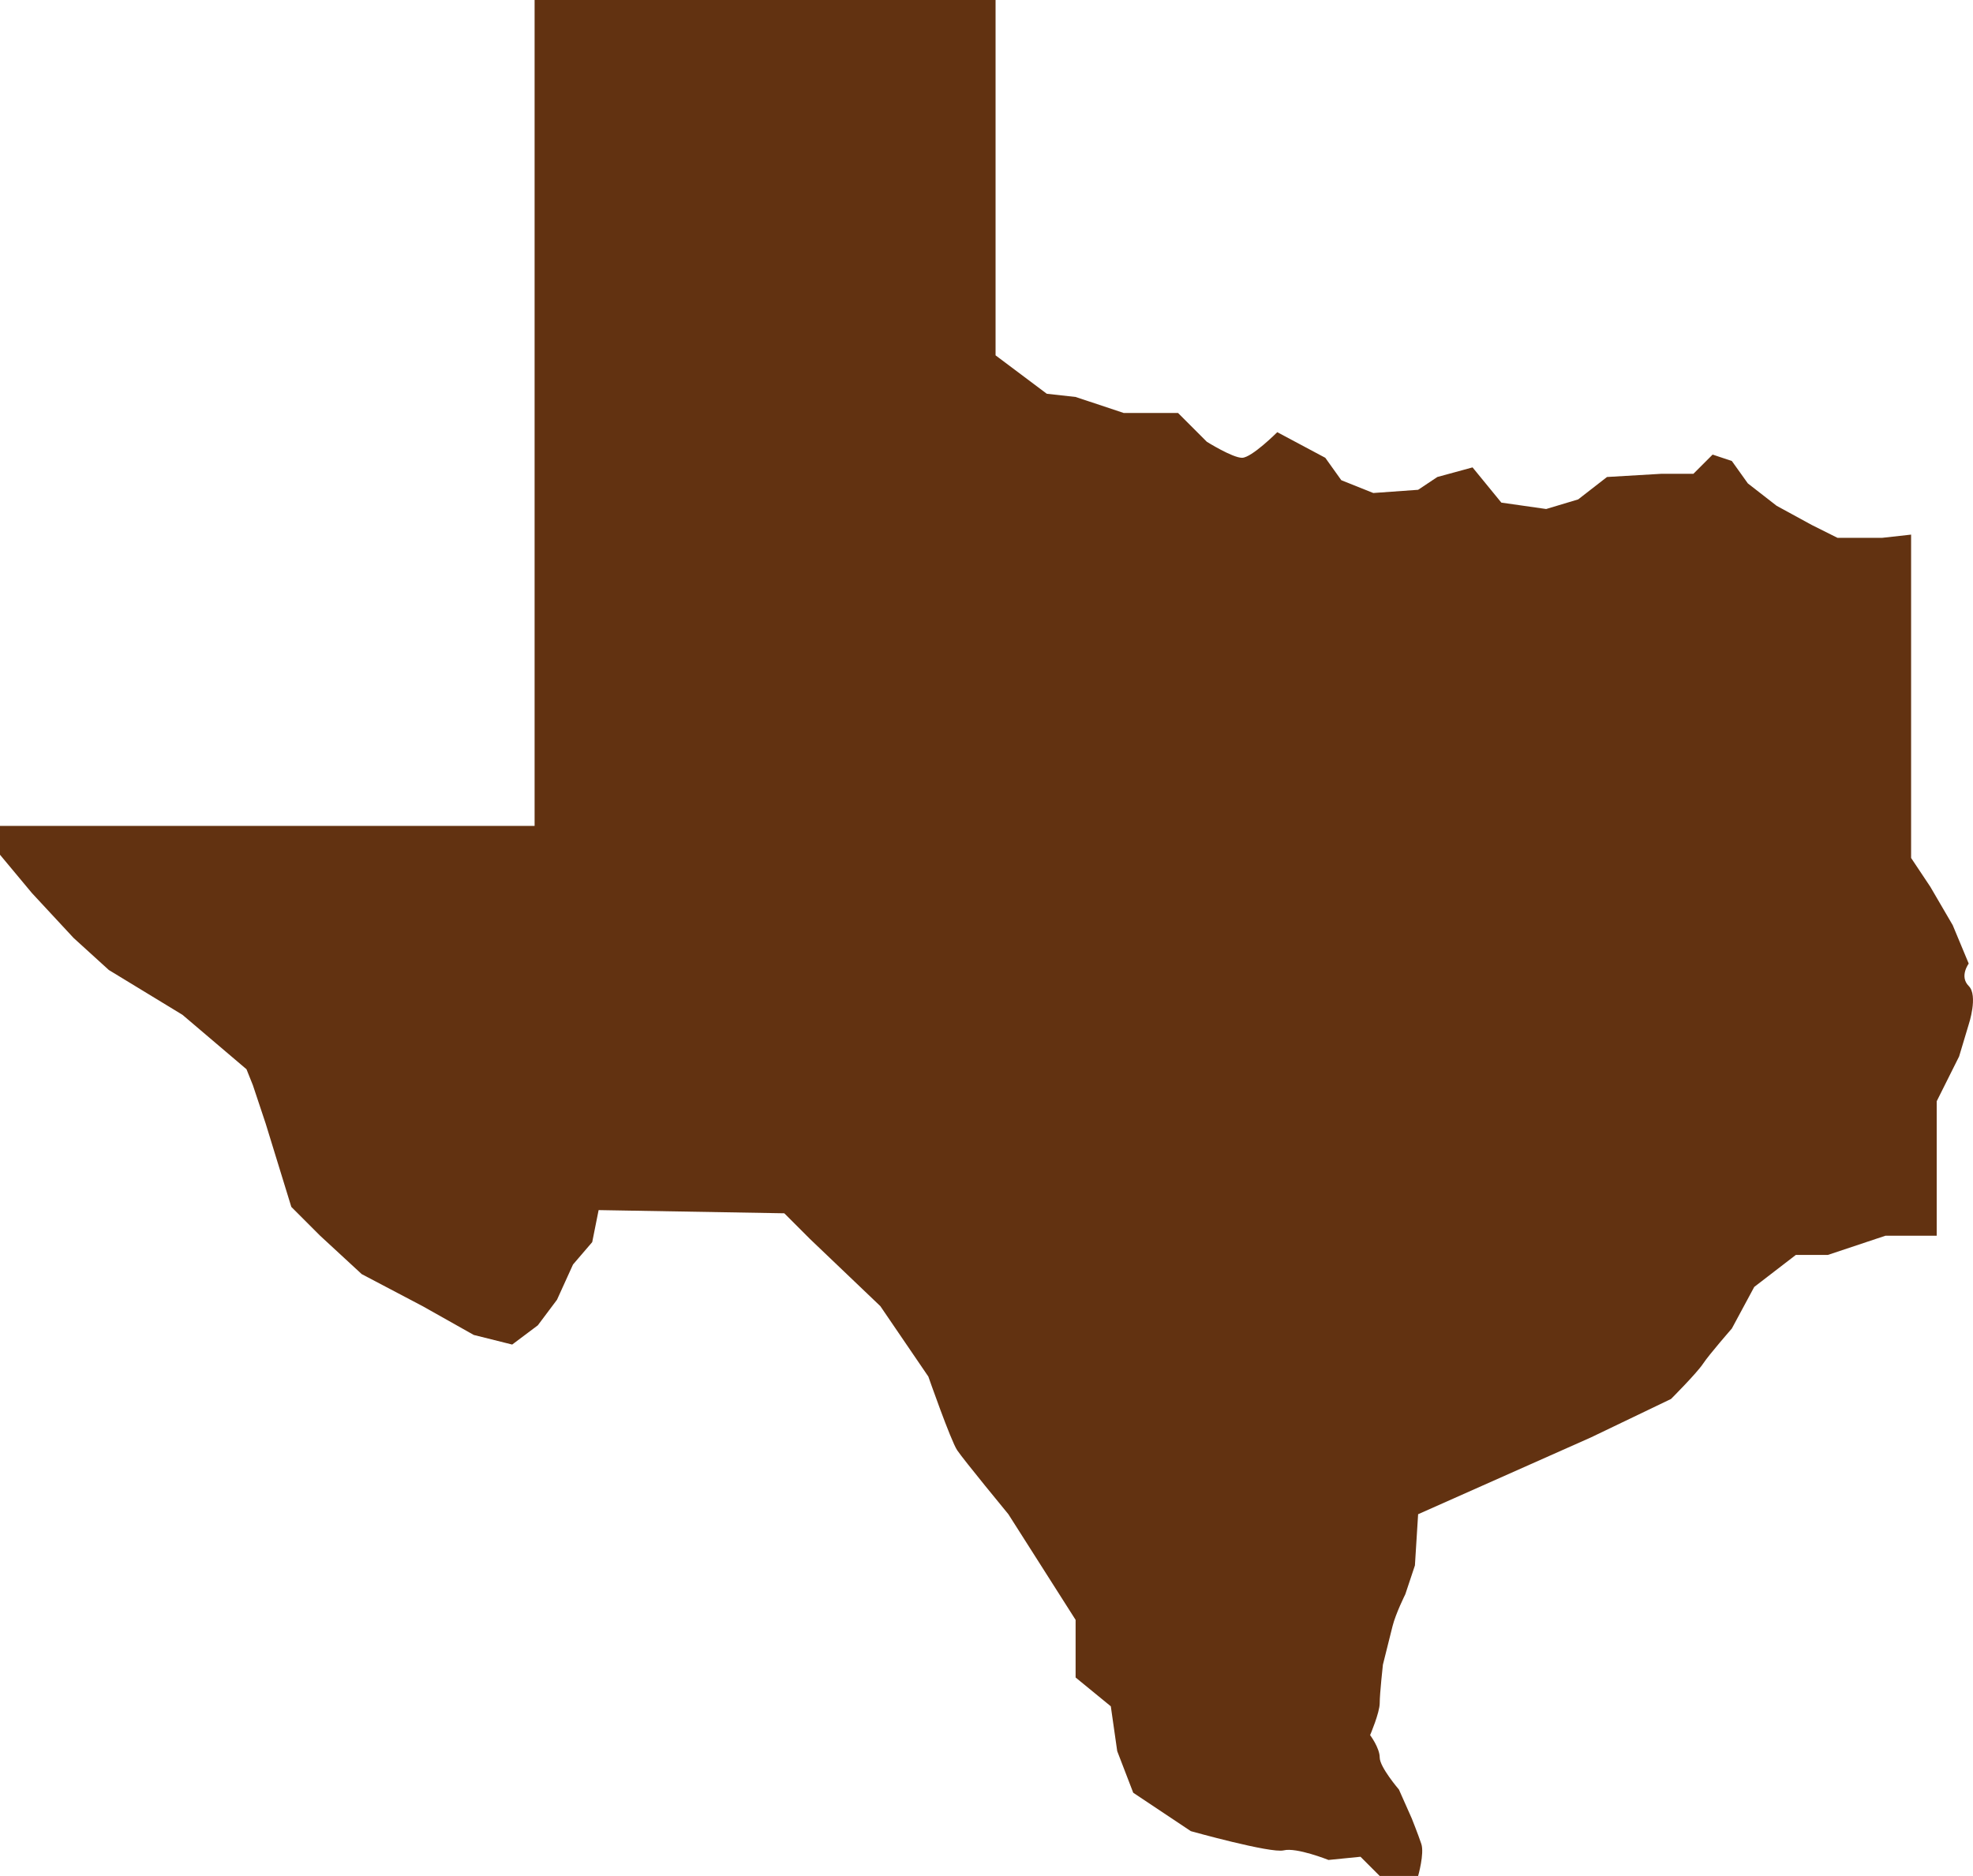 <?xml version="1.0" encoding="UTF-8"?><svg id="Layer_2" xmlns="http://www.w3.org/2000/svg" viewBox="0 0 1461.649 1389.708"><defs><style>.cls-1{fill:#623211;stroke-width:0px;}</style></defs><g id="Ebene_1"><path class="cls-1" d="M0,611.844h396.046V0h341.497v263.239l37.945,28.455,21.345,2.373,35.571,11.853h40.312l21.347,21.353s18.971,11.857,26.087,11.857,26.089-18.977,26.089-18.977l35.57,18.977,11.857,16.593,23.714,9.493,33.202-2.373,14.232-9.483,26.086-7.119,21.341,26.091,33.203,4.741,23.714-7.117,21.346-16.596,40.312-2.375h23.716l14.229-14.229,14.23,4.739,11.858,16.604,21.346,16.601,26.082,14.232,18.969,9.481h33.205l21.347-2.372v239.522l14.225,21.344,16.605,28.455,11.857,28.462s-7.117,9.486,0,16.602c7.115,7.114,0,28.461,0,28.461l-7.117,23.712-16.604,33.204v99.606h-37.939l-42.692,14.225h-23.713l-30.83,23.719-16.599,30.829s-16.604,18.964-21.344,26.08c-4.743,7.12-23.714,26.09-23.714,26.09l-59.286,28.463-128.066,56.913-2.373,37.944-7.111,21.339s-7.113,14.229-9.487,23.719c-2.375,9.487-7.115,28.464-7.115,28.464,0,0-2.369,21.338-2.369,28.449,0,7.115-7.114,23.722-7.114,23.722,0,0,7.114,9.485,7.114,16.601s14.225,23.714,14.225,23.714l9.488,21.345s4.747,11.851,7.116,18.967c2.367,7.116-2.373,23.72-2.373,23.72h-28.456l-14.229-14.232-23.716,2.37s-23.714-9.476-33.203-7.108c-9.488,2.366-68.772-14.231-68.772-14.231l-42.688-28.462-11.857-30.823-4.748-33.203-26.082-21.348v-42.684l-16.605-26.094-33.196-52.167s-33.199-40.318-37.945-47.431c-4.749-7.119-21.345-54.546-21.345-54.546l-35.572-52.179-52.176-49.801-18.972-18.971-137.548-2.368-4.743,23.72-14.229,16.596-11.86,26.085-14.229,18.974-18.971,14.232-28.456-7.116-37.945-21.35-45.061-23.712-30.83-28.451-21.338-21.351-18.973-61.658-9.487-28.463-4.745-11.854-47.428-40.315-54.549-33.2-26.089-23.718-30.827-33.205-23.714-28.455h0v-21.346Z"/></g></svg>